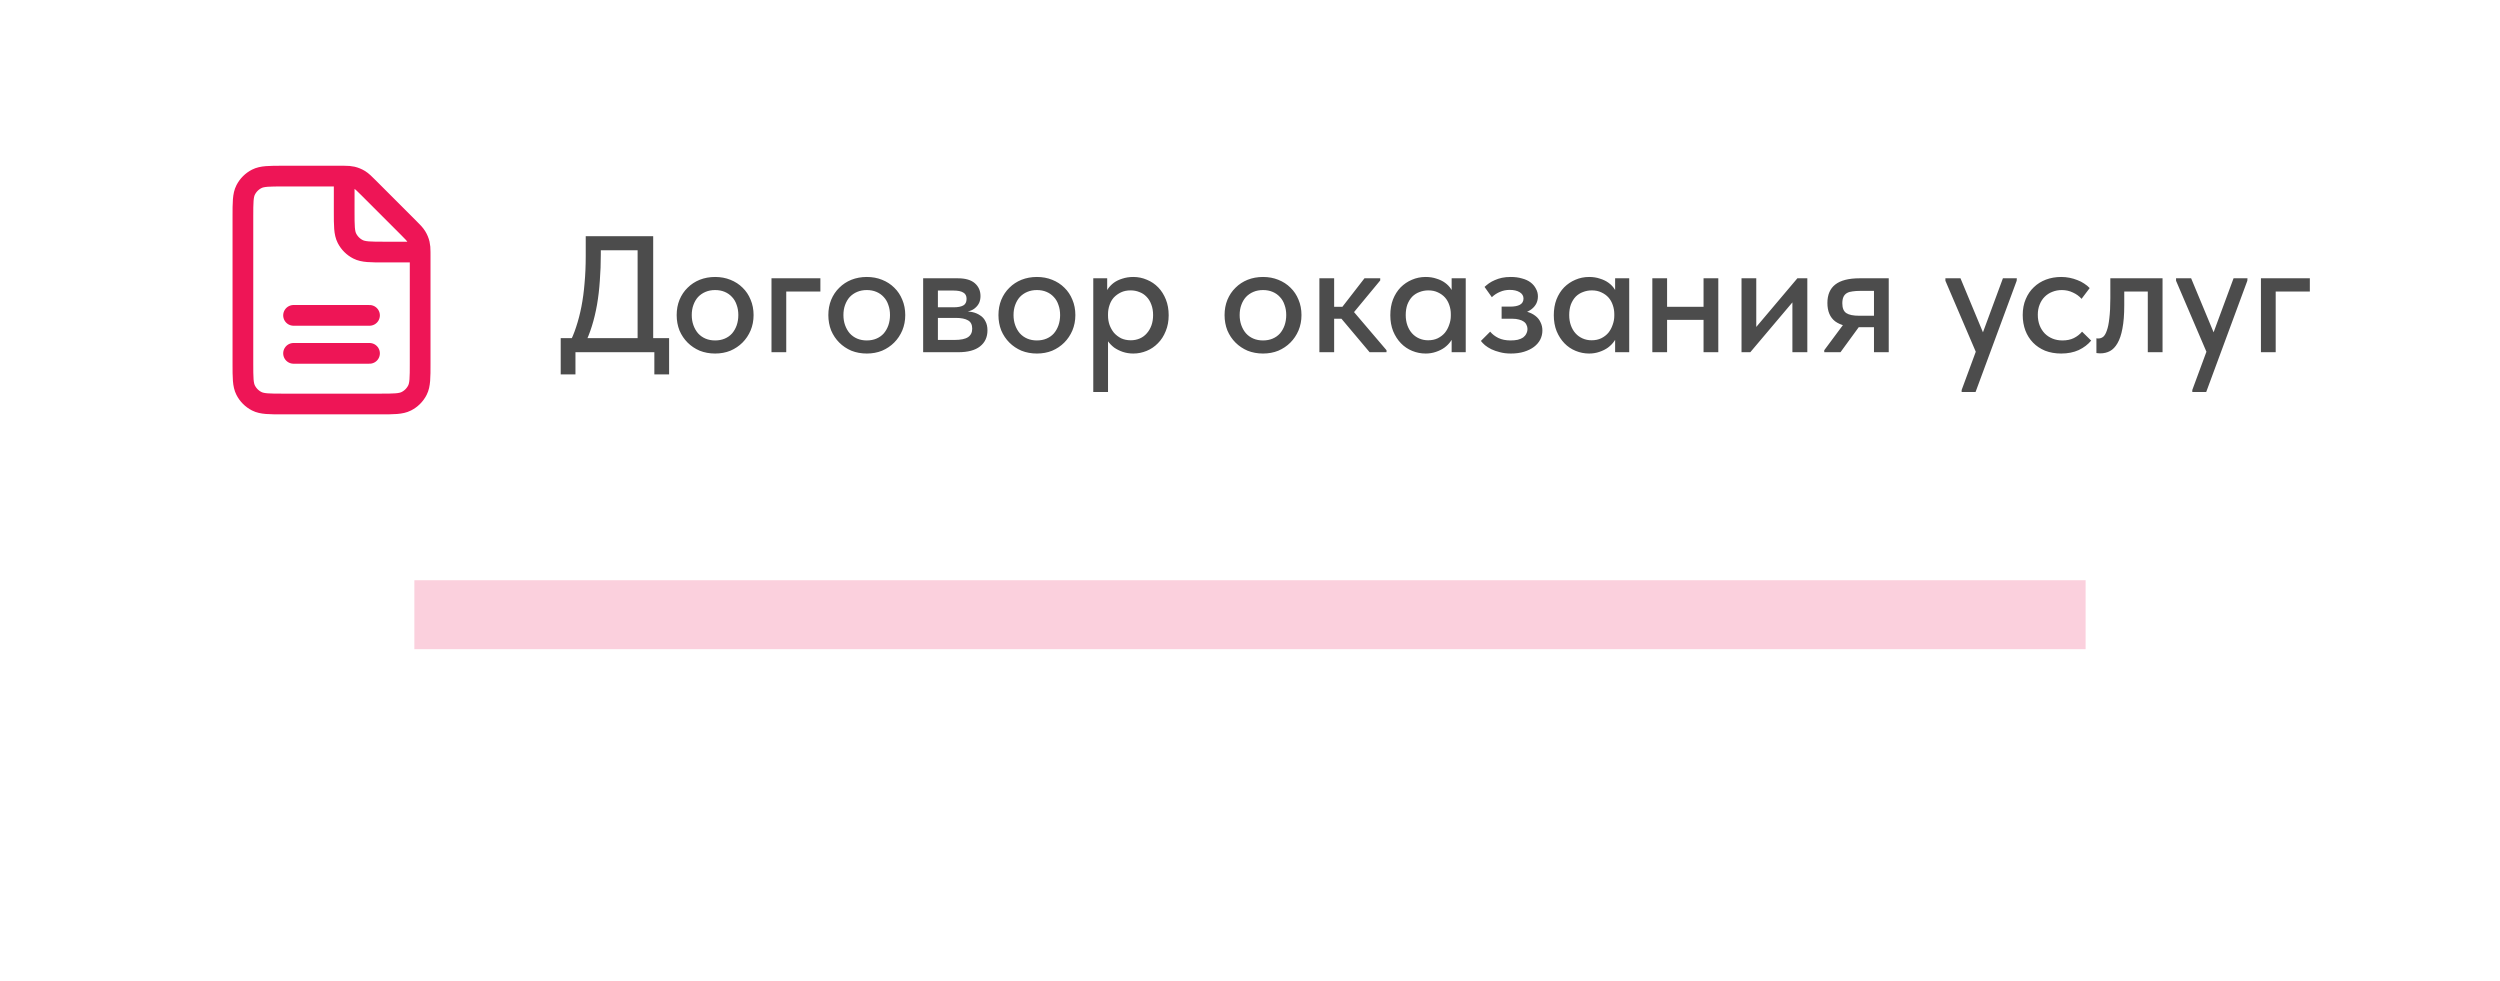 <?xml version="1.0" encoding="UTF-8"?> <svg xmlns="http://www.w3.org/2000/svg" width="181" height="71" viewBox="0 0 181 71" fill="none"><g filter="url(#filter0_f_2643_1789)"><rect x="30" y="42" width="121" height="5" fill="#EE1556" fill-opacity="0.2"></rect></g><rect width="181" height="42" rx="10" fill="white"></rect><path d="M21.253 25.583H26.753M21.253 22.833H26.753M24.92 12.751C24.832 12.75 24.733 12.75 24.621 12.75H20.519C19.493 12.75 18.979 12.75 18.587 12.95C18.242 13.126 17.962 13.406 17.786 13.751C17.586 14.143 17.586 14.657 17.586 15.684V26.317C17.586 27.344 17.586 27.857 17.786 28.249C17.962 28.594 18.242 28.875 18.587 29.05C18.979 29.25 19.492 29.25 20.517 29.25L27.489 29.25C28.514 29.25 29.026 29.25 29.418 29.05C29.763 28.875 30.044 28.594 30.22 28.249C30.419 27.857 30.419 27.345 30.419 26.32V18.549C30.419 18.436 30.419 18.338 30.418 18.25M24.92 12.751C25.181 12.753 25.346 12.763 25.504 12.801C25.691 12.846 25.871 12.92 26.035 13.02C26.22 13.134 26.378 13.293 26.695 13.609L29.56 16.474C29.877 16.791 30.035 16.95 30.148 17.135C30.249 17.299 30.323 17.477 30.368 17.665C30.406 17.823 30.416 17.988 30.418 18.25M24.92 12.751L24.919 15.317C24.919 16.344 24.919 16.857 25.119 17.249C25.295 17.594 25.575 17.875 25.92 18.05C26.312 18.25 26.825 18.25 27.85 18.25H30.418" stroke="#EE1556" stroke-width="1.5" stroke-linecap="round" stroke-linejoin="round"></path><path d="M41.195 24.9C41.395 24.532 41.567 24.124 41.711 23.676C41.863 23.22 41.991 22.728 42.095 22.2C42.199 21.664 42.275 21.096 42.323 20.496C42.379 19.888 42.407 19.24 42.407 18.552V17.1H47.291V24.78H46.163V17.616L46.811 18.12H42.623L43.499 17.58V18.42C43.499 19.076 43.475 19.712 43.427 20.328C43.387 20.936 43.319 21.516 43.223 22.068C43.127 22.612 43.003 23.128 42.851 23.616C42.699 24.104 42.519 24.552 42.311 24.96L41.195 24.9ZM40.595 27.108V24.48H48.443V27.108H47.375V25.5H41.663V27.108H40.595ZM51.775 25.596C51.375 25.596 51.003 25.528 50.659 25.392C50.323 25.248 50.031 25.052 49.783 24.804C49.535 24.556 49.339 24.264 49.195 23.928C49.059 23.584 48.991 23.212 48.991 22.812C48.991 22.412 49.059 22.044 49.195 21.708C49.339 21.364 49.535 21.072 49.783 20.832C50.031 20.584 50.323 20.392 50.659 20.256C51.003 20.12 51.375 20.052 51.775 20.052C52.175 20.052 52.543 20.12 52.879 20.256C53.223 20.392 53.519 20.584 53.767 20.832C54.015 21.072 54.207 21.36 54.343 21.696C54.487 22.032 54.559 22.404 54.559 22.812C54.559 23.212 54.487 23.584 54.343 23.928C54.199 24.264 54.003 24.556 53.755 24.804C53.507 25.052 53.215 25.248 52.879 25.392C52.543 25.528 52.175 25.596 51.775 25.596ZM51.775 24.648C52.031 24.648 52.263 24.604 52.471 24.516C52.679 24.428 52.855 24.304 52.999 24.144C53.143 23.976 53.255 23.78 53.335 23.556C53.415 23.324 53.455 23.076 53.455 22.812C53.455 22.54 53.415 22.296 53.335 22.08C53.263 21.856 53.151 21.664 52.999 21.504C52.855 21.344 52.679 21.22 52.471 21.132C52.263 21.044 52.031 21 51.775 21C51.519 21 51.287 21.044 51.079 21.132C50.871 21.22 50.691 21.344 50.539 21.504C50.395 21.664 50.283 21.856 50.203 22.08C50.123 22.296 50.083 22.54 50.083 22.812C50.083 23.076 50.123 23.32 50.203 23.544C50.283 23.768 50.395 23.964 50.539 24.132C50.691 24.3 50.871 24.428 51.079 24.516C51.287 24.604 51.519 24.648 51.775 24.648ZM55.856 25.5V20.148H59.396V21.108H56.924V25.5H55.856ZM62.756 25.596C62.356 25.596 61.984 25.528 61.64 25.392C61.304 25.248 61.012 25.052 60.764 24.804C60.516 24.556 60.32 24.264 60.176 23.928C60.04 23.584 59.972 23.212 59.972 22.812C59.972 22.412 60.04 22.044 60.176 21.708C60.32 21.364 60.516 21.072 60.764 20.832C61.012 20.584 61.304 20.392 61.64 20.256C61.984 20.12 62.356 20.052 62.756 20.052C63.156 20.052 63.524 20.12 63.86 20.256C64.204 20.392 64.5 20.584 64.748 20.832C64.996 21.072 65.188 21.36 65.324 21.696C65.468 22.032 65.54 22.404 65.54 22.812C65.54 23.212 65.468 23.584 65.324 23.928C65.18 24.264 64.984 24.556 64.736 24.804C64.488 25.052 64.196 25.248 63.86 25.392C63.524 25.528 63.156 25.596 62.756 25.596ZM62.756 24.648C63.012 24.648 63.244 24.604 63.452 24.516C63.66 24.428 63.836 24.304 63.98 24.144C64.124 23.976 64.236 23.78 64.316 23.556C64.396 23.324 64.436 23.076 64.436 22.812C64.436 22.54 64.396 22.296 64.316 22.08C64.244 21.856 64.132 21.664 63.98 21.504C63.836 21.344 63.66 21.22 63.452 21.132C63.244 21.044 63.012 21 62.756 21C62.5 21 62.268 21.044 62.06 21.132C61.852 21.22 61.672 21.344 61.52 21.504C61.376 21.664 61.264 21.856 61.184 22.08C61.104 22.296 61.064 22.54 61.064 22.812C61.064 23.076 61.104 23.32 61.184 23.544C61.264 23.768 61.376 23.964 61.52 24.132C61.672 24.3 61.852 24.428 62.06 24.516C62.268 24.604 62.5 24.648 62.756 24.648ZM66.836 25.5V20.148H69.344C69.896 20.148 70.308 20.268 70.58 20.508C70.852 20.748 70.988 21.056 70.988 21.432C70.988 21.616 70.956 21.78 70.892 21.924C70.828 22.06 70.736 22.18 70.616 22.284C70.504 22.388 70.368 22.464 70.208 22.512C70.056 22.56 69.884 22.584 69.692 22.584V22.524C69.948 22.524 70.184 22.548 70.4 22.596C70.616 22.644 70.804 22.724 70.964 22.836C71.132 22.94 71.26 23.084 71.348 23.268C71.444 23.444 71.492 23.66 71.492 23.916C71.492 24.412 71.312 24.8 70.952 25.08C70.6 25.36 70.076 25.5 69.38 25.5H66.836ZM67.904 24.924L67.688 24.612H69.104C69.56 24.612 69.888 24.544 70.088 24.408C70.288 24.272 70.388 24.068 70.388 23.796C70.388 23.508 70.288 23.308 70.088 23.196C69.888 23.076 69.592 23.016 69.2 23.016H67.688V22.248H69.044C69.348 22.248 69.58 22.204 69.74 22.116C69.9 22.028 69.98 21.868 69.98 21.636C69.98 21.42 69.9 21.268 69.74 21.18C69.588 21.084 69.352 21.036 69.032 21.036H67.688L67.904 20.664V24.924ZM75.072 25.596C74.672 25.596 74.3 25.528 73.956 25.392C73.62 25.248 73.328 25.052 73.08 24.804C72.832 24.556 72.636 24.264 72.492 23.928C72.356 23.584 72.288 23.212 72.288 22.812C72.288 22.412 72.356 22.044 72.492 21.708C72.636 21.364 72.832 21.072 73.08 20.832C73.328 20.584 73.62 20.392 73.956 20.256C74.3 20.12 74.672 20.052 75.072 20.052C75.472 20.052 75.84 20.12 76.176 20.256C76.52 20.392 76.816 20.584 77.064 20.832C77.312 21.072 77.504 21.36 77.64 21.696C77.784 22.032 77.856 22.404 77.856 22.812C77.856 23.212 77.784 23.584 77.64 23.928C77.496 24.264 77.3 24.556 77.052 24.804C76.804 25.052 76.512 25.248 76.176 25.392C75.84 25.528 75.472 25.596 75.072 25.596ZM75.072 24.648C75.328 24.648 75.56 24.604 75.768 24.516C75.976 24.428 76.152 24.304 76.296 24.144C76.44 23.976 76.552 23.78 76.632 23.556C76.712 23.324 76.752 23.076 76.752 22.812C76.752 22.54 76.712 22.296 76.632 22.08C76.56 21.856 76.448 21.664 76.296 21.504C76.152 21.344 75.976 21.22 75.768 21.132C75.56 21.044 75.328 21 75.072 21C74.816 21 74.584 21.044 74.376 21.132C74.168 21.22 73.988 21.344 73.836 21.504C73.692 21.664 73.58 21.856 73.5 22.08C73.42 22.296 73.38 22.54 73.38 22.812C73.38 23.076 73.42 23.32 73.5 23.544C73.58 23.768 73.692 23.964 73.836 24.132C73.988 24.3 74.168 24.428 74.376 24.516C74.584 24.604 74.816 24.648 75.072 24.648ZM80.221 28.38H79.153V21.72V21.636V20.148H80.16V21.636L80.221 21.72V24V24.168V28.38ZM82.056 25.596C81.784 25.596 81.528 25.556 81.288 25.476C81.056 25.396 80.849 25.292 80.665 25.164C80.489 25.028 80.337 24.872 80.209 24.696C80.088 24.52 80.008 24.332 79.969 24.132V22.86H80.221C80.221 23.084 80.257 23.304 80.329 23.52C80.409 23.736 80.516 23.928 80.653 24.096C80.796 24.256 80.969 24.388 81.168 24.492C81.376 24.588 81.609 24.636 81.865 24.636C82.105 24.636 82.325 24.592 82.525 24.504C82.725 24.416 82.892 24.292 83.028 24.132C83.172 23.972 83.284 23.78 83.365 23.556C83.445 23.332 83.484 23.084 83.484 22.812C83.484 22.524 83.441 22.268 83.353 22.044C83.272 21.82 83.156 21.632 83.004 21.48C82.861 21.328 82.689 21.216 82.489 21.144C82.296 21.064 82.085 21.024 81.853 21.024C81.588 21.024 81.356 21.072 81.156 21.168C80.957 21.264 80.784 21.388 80.641 21.54C80.504 21.692 80.4 21.876 80.329 22.092C80.257 22.3 80.221 22.516 80.221 22.74H80.028V21.372C80.052 21.212 80.117 21.056 80.221 20.904C80.332 20.744 80.472 20.6 80.641 20.472C80.817 20.344 81.025 20.244 81.264 20.172C81.504 20.092 81.769 20.052 82.056 20.052C82.4 20.052 82.728 20.12 83.04 20.256C83.353 20.384 83.624 20.568 83.856 20.808C84.088 21.048 84.272 21.34 84.409 21.684C84.544 22.02 84.612 22.4 84.612 22.824C84.612 23.248 84.54 23.632 84.397 23.976C84.26 24.32 84.073 24.612 83.832 24.852C83.6 25.092 83.329 25.276 83.016 25.404C82.704 25.532 82.385 25.596 82.056 25.596ZM91.443 25.596C91.043 25.596 90.671 25.528 90.327 25.392C89.991 25.248 89.699 25.052 89.451 24.804C89.203 24.556 89.007 24.264 88.863 23.928C88.727 23.584 88.659 23.212 88.659 22.812C88.659 22.412 88.727 22.044 88.863 21.708C89.007 21.364 89.203 21.072 89.451 20.832C89.699 20.584 89.991 20.392 90.327 20.256C90.671 20.12 91.043 20.052 91.443 20.052C91.843 20.052 92.211 20.12 92.547 20.256C92.891 20.392 93.187 20.584 93.435 20.832C93.683 21.072 93.875 21.36 94.011 21.696C94.155 22.032 94.227 22.404 94.227 22.812C94.227 23.212 94.155 23.584 94.011 23.928C93.867 24.264 93.671 24.556 93.423 24.804C93.175 25.052 92.883 25.248 92.547 25.392C92.211 25.528 91.843 25.596 91.443 25.596ZM91.443 24.648C91.699 24.648 91.931 24.604 92.139 24.516C92.347 24.428 92.523 24.304 92.667 24.144C92.811 23.976 92.923 23.78 93.003 23.556C93.083 23.324 93.123 23.076 93.123 22.812C93.123 22.54 93.083 22.296 93.003 22.08C92.931 21.856 92.819 21.664 92.667 21.504C92.523 21.344 92.347 21.22 92.139 21.132C91.931 21.044 91.699 21 91.443 21C91.187 21 90.955 21.044 90.747 21.132C90.539 21.22 90.359 21.344 90.207 21.504C90.063 21.664 89.951 21.856 89.871 22.08C89.791 22.296 89.751 22.54 89.751 22.812C89.751 23.076 89.791 23.32 89.871 23.544C89.951 23.768 90.063 23.964 90.207 24.132C90.359 24.3 90.539 24.428 90.747 24.516C90.955 24.604 91.187 24.648 91.443 24.648ZM99.16 25.5L96.808 22.704L98.788 20.148H99.928V20.304L98.032 22.596L100.384 25.356V25.5H99.16ZM95.872 23.076V22.212H97.324V23.076H95.872ZM95.524 25.5V24.168V23.988V21.72V21.636V20.148H96.592V21.636V21.72V25.5H95.524ZM105.099 25.5V24.168L105.039 23.988V21.72L105.099 21.636V20.148H106.119V21.636V21.72V25.5H105.099ZM103.215 25.596C102.879 25.596 102.555 25.532 102.243 25.404C101.931 25.276 101.659 25.092 101.427 24.852C101.195 24.612 101.007 24.32 100.863 23.976C100.727 23.632 100.659 23.248 100.659 22.824C100.659 22.4 100.723 22.02 100.851 21.684C100.987 21.34 101.171 21.048 101.403 20.808C101.643 20.568 101.915 20.384 102.219 20.256C102.531 20.12 102.863 20.052 103.215 20.052C103.503 20.052 103.763 20.092 103.995 20.172C104.235 20.244 104.443 20.344 104.619 20.472C104.795 20.6 104.935 20.744 105.039 20.904C105.151 21.056 105.215 21.212 105.231 21.372V22.74H105.039C105.039 22.516 105.003 22.3 104.931 22.092C104.859 21.876 104.755 21.692 104.619 21.54C104.483 21.388 104.311 21.264 104.103 21.168C103.903 21.072 103.675 21.024 103.419 21.024C103.187 21.024 102.971 21.064 102.771 21.144C102.571 21.216 102.395 21.328 102.243 21.48C102.099 21.632 101.983 21.82 101.895 22.044C101.815 22.268 101.775 22.524 101.775 22.812C101.775 23.084 101.815 23.332 101.895 23.556C101.975 23.78 102.087 23.972 102.231 24.132C102.375 24.292 102.547 24.416 102.747 24.504C102.947 24.592 103.163 24.636 103.395 24.636C103.659 24.636 103.891 24.588 104.091 24.492C104.299 24.388 104.471 24.256 104.607 24.096C104.743 23.928 104.847 23.736 104.919 23.52C104.999 23.304 105.039 23.084 105.039 22.86H105.291V24.132C105.251 24.332 105.167 24.52 105.039 24.696C104.919 24.872 104.767 25.028 104.583 25.164C104.407 25.292 104.199 25.396 103.959 25.476C103.727 25.556 103.479 25.596 103.215 25.596ZM109.389 25.596C109.093 25.596 108.829 25.564 108.597 25.5C108.365 25.444 108.157 25.372 107.973 25.284C107.797 25.196 107.645 25.1 107.517 24.996C107.389 24.884 107.289 24.78 107.217 24.684L107.889 24.012C108.041 24.196 108.237 24.348 108.477 24.468C108.725 24.588 109.021 24.648 109.365 24.648C109.557 24.648 109.729 24.632 109.881 24.6C110.041 24.56 110.173 24.504 110.277 24.432C110.381 24.352 110.457 24.26 110.505 24.156C110.561 24.052 110.589 23.936 110.589 23.808C110.589 23.704 110.565 23.608 110.517 23.52C110.477 23.424 110.409 23.344 110.313 23.28C110.225 23.216 110.113 23.168 109.977 23.136C109.841 23.096 109.677 23.076 109.485 23.076H108.717V22.2H109.329C109.633 22.2 109.869 22.156 110.037 22.068C110.213 21.972 110.301 21.82 110.301 21.612C110.301 21.42 110.209 21.268 110.025 21.156C109.841 21.044 109.601 20.988 109.305 20.988C109.049 20.988 108.813 21.036 108.597 21.132C108.381 21.22 108.185 21.348 108.009 21.516L107.481 20.772C107.577 20.684 107.685 20.596 107.805 20.508C107.933 20.42 108.073 20.344 108.225 20.28C108.385 20.208 108.557 20.152 108.741 20.112C108.933 20.072 109.145 20.052 109.377 20.052C109.681 20.052 109.953 20.088 110.193 20.16C110.441 20.224 110.649 20.32 110.817 20.448C110.985 20.576 111.113 20.728 111.201 20.904C111.297 21.072 111.345 21.256 111.345 21.456C111.345 21.648 111.305 21.824 111.225 21.984C111.145 22.136 111.033 22.268 110.889 22.38C110.745 22.492 110.573 22.58 110.373 22.644C110.173 22.7 109.953 22.728 109.713 22.728L109.737 22.452C110.049 22.452 110.325 22.492 110.565 22.572C110.805 22.644 111.005 22.744 111.165 22.872C111.333 23 111.457 23.156 111.537 23.34C111.625 23.516 111.669 23.712 111.669 23.928C111.669 24.16 111.617 24.38 111.513 24.588C111.409 24.788 111.257 24.964 111.057 25.116C110.865 25.26 110.629 25.376 110.349 25.464C110.069 25.552 109.749 25.596 109.389 25.596ZM116.935 25.5V24.168L116.875 23.988V21.72L116.935 21.636V20.148H117.955V21.636V21.72V25.5H116.935ZM115.051 25.596C114.715 25.596 114.391 25.532 114.079 25.404C113.767 25.276 113.495 25.092 113.263 24.852C113.031 24.612 112.843 24.32 112.699 23.976C112.563 23.632 112.495 23.248 112.495 22.824C112.495 22.4 112.559 22.02 112.687 21.684C112.823 21.34 113.007 21.048 113.239 20.808C113.479 20.568 113.751 20.384 114.055 20.256C114.367 20.12 114.699 20.052 115.051 20.052C115.339 20.052 115.599 20.092 115.831 20.172C116.071 20.244 116.279 20.344 116.455 20.472C116.631 20.6 116.771 20.744 116.875 20.904C116.987 21.056 117.051 21.212 117.067 21.372V22.74H116.875C116.875 22.516 116.839 22.3 116.767 22.092C116.695 21.876 116.591 21.692 116.455 21.54C116.319 21.388 116.147 21.264 115.939 21.168C115.739 21.072 115.511 21.024 115.255 21.024C115.023 21.024 114.807 21.064 114.607 21.144C114.407 21.216 114.231 21.328 114.079 21.48C113.935 21.632 113.819 21.82 113.731 22.044C113.651 22.268 113.611 22.524 113.611 22.812C113.611 23.084 113.651 23.332 113.731 23.556C113.811 23.78 113.923 23.972 114.067 24.132C114.211 24.292 114.383 24.416 114.583 24.504C114.783 24.592 114.999 24.636 115.231 24.636C115.495 24.636 115.727 24.588 115.927 24.492C116.135 24.388 116.307 24.256 116.443 24.096C116.579 23.928 116.683 23.736 116.755 23.52C116.835 23.304 116.875 23.084 116.875 22.86H117.127V24.132C117.087 24.332 117.003 24.52 116.875 24.696C116.755 24.872 116.603 25.028 116.419 25.164C116.243 25.292 116.035 25.396 115.795 25.476C115.563 25.556 115.315 25.596 115.051 25.596ZM120.205 23.16V22.212H123.805V23.16H120.205ZM119.629 25.5V24.168V23.988V21.72V21.636V20.148H120.697V21.636V21.72V25.5H119.629ZM123.337 25.5V24.168V23.988V21.72V21.636V20.148H124.405V21.636V21.72V25.5H123.337ZM126.086 25.5V20.148H127.154V24.42L126.47 24.48L130.13 20.148H130.85V25.5H129.77V21.228L130.382 21.168L126.722 25.5H126.086ZM135.676 25.5V23.688H134.548C133.812 23.688 133.252 23.548 132.868 23.268C132.492 22.98 132.304 22.536 132.304 21.936C132.304 21.344 132.492 20.9 132.868 20.604C133.252 20.3 133.844 20.148 134.644 20.148H136.744V25.5H135.676ZM132.076 25.5V25.356L133.876 22.932L134.932 23.196L133.252 25.5H132.076ZM134.608 22.86H135.676V21.06H134.68C134.472 21.06 134.288 21.072 134.128 21.096C133.968 21.112 133.832 21.152 133.72 21.216C133.608 21.28 133.524 21.372 133.468 21.492C133.412 21.612 133.384 21.768 133.384 21.96C133.384 22.304 133.48 22.54 133.672 22.668C133.864 22.796 134.176 22.86 134.608 22.86ZM142.023 28.38V28.236L145.011 20.148H146.019L146.007 20.328L143.031 28.38H142.023ZM143.163 25.74L140.847 20.328V20.148H141.939L143.715 24.42L143.163 25.74ZM149.229 25.596C148.805 25.596 148.417 25.528 148.065 25.392C147.721 25.248 147.429 25.052 147.189 24.804C146.949 24.556 146.765 24.264 146.637 23.928C146.509 23.584 146.445 23.212 146.445 22.812C146.445 22.38 146.517 21.996 146.661 21.66C146.805 21.316 147.001 21.028 147.249 20.796C147.497 20.556 147.789 20.372 148.125 20.244C148.469 20.116 148.837 20.052 149.229 20.052C149.437 20.052 149.641 20.072 149.841 20.112C150.041 20.152 150.229 20.208 150.405 20.28C150.581 20.344 150.745 20.428 150.897 20.532C151.049 20.628 151.181 20.736 151.293 20.856L150.705 21.636C150.537 21.444 150.329 21.292 150.081 21.18C149.833 21.06 149.565 21 149.277 21C149.029 21 148.797 21.044 148.581 21.132C148.373 21.212 148.189 21.332 148.029 21.492C147.877 21.644 147.757 21.832 147.669 22.056C147.581 22.272 147.537 22.516 147.537 22.788C147.537 23.068 147.581 23.324 147.669 23.556C147.757 23.78 147.881 23.976 148.041 24.144C148.201 24.304 148.389 24.428 148.605 24.516C148.821 24.604 149.061 24.648 149.325 24.648C149.637 24.648 149.909 24.592 150.141 24.48C150.381 24.36 150.581 24.204 150.741 24.012L151.401 24.66C151.169 24.94 150.869 25.168 150.501 25.344C150.133 25.512 149.709 25.596 149.229 25.596ZM152.056 25.584C151.984 25.584 151.924 25.58 151.876 25.572C151.836 25.572 151.804 25.568 151.78 25.56V24.492C151.812 24.5 151.84 24.504 151.864 24.504C151.896 24.504 151.92 24.504 151.936 24.504C152.056 24.504 152.168 24.464 152.272 24.384C152.376 24.296 152.464 24.144 152.536 23.928C152.616 23.712 152.676 23.416 152.716 23.04C152.764 22.656 152.788 22.172 152.788 21.588V20.148H156.568V25.5H155.5V21.108H153.796V22.104C153.796 22.776 153.752 23.336 153.664 23.784C153.584 24.224 153.464 24.58 153.304 24.852C153.152 25.116 152.972 25.304 152.764 25.416C152.556 25.528 152.32 25.584 152.056 25.584ZM158.722 28.38V28.236L161.71 20.148H162.718L162.706 20.328L159.73 28.38H158.722ZM159.862 25.74L157.546 20.328V20.148H158.638L160.414 24.42L159.862 25.74ZM163.692 25.5V20.148H167.232V21.108H164.76V25.5H163.692Z" fill="black" fill-opacity="0.7"></path><defs><filter id="filter0_f_2643_1789" x="6" y="18" width="169" height="53" filterUnits="userSpaceOnUse" color-interpolation-filters="sRGB"><feFlood flood-opacity="0" result="BackgroundImageFix"></feFlood><feBlend mode="normal" in="SourceGraphic" in2="BackgroundImageFix" result="shape"></feBlend><feGaussianBlur stdDeviation="12" result="effect1_foregroundBlur_2643_1789"></feGaussianBlur></filter></defs></svg> 